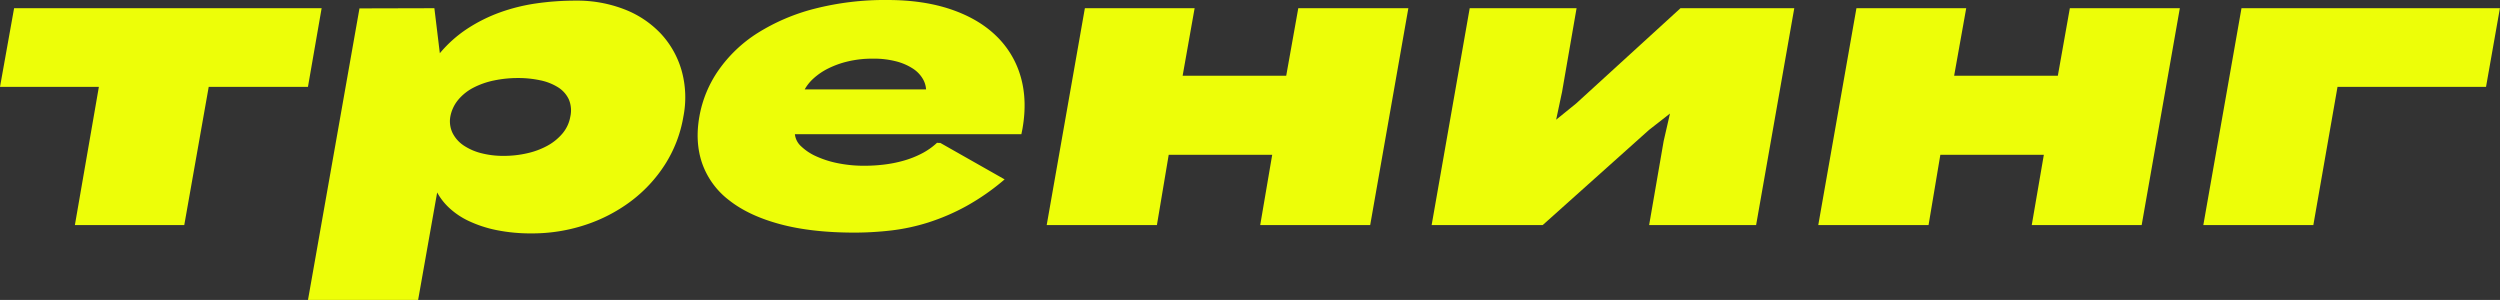 <?xml version="1.0" encoding="UTF-8"?> <svg xmlns="http://www.w3.org/2000/svg" viewBox="0 0 1310.04 157.18"><rect x="0" y="0" width="1310.04" height="157.18" fill="#333333" stroke="none"/> <defs> <style>.cls-1{fill:#edfe08;}</style> </defs> <g id="Layer_2" data-name="Layer 2"> <g id="Layer_1-2" data-name="Layer 1"> <path class="cls-1" d="M39.24,117.94,51.81,45.52H0L7.39,4.3H168.54l-7.17,41.22h-52L96.56,117.94Z"></path> <path class="cls-1" d="M227.62,4.3l2.86,23.59a65.9,65.9,0,0,1,14.39-12.84A82.16,82.16,0,0,1,262,6.5a97,97,0,0,1,19.18-4.74A145.5,145.5,0,0,1,301.69.33,68.27,68.27,0,0,1,327.48,5a51.82,51.82,0,0,1,19,12.84,47.63,47.63,0,0,1,10.74,19.29,52.21,52.21,0,0,1,.88,24,67.32,67.32,0,0,1-9.7,25.18,73.53,73.53,0,0,1-18,19.29,82.69,82.69,0,0,1-24,12.35,88.13,88.13,0,0,1-27.61,4.35,89.53,89.53,0,0,1-19.07-1.82,63.63,63.63,0,0,1-14.33-4.79,39.65,39.65,0,0,1-10.08-6.84,31.75,31.75,0,0,1-6.23-8l-10,56.43H161.37l27-152.88ZM236,61a14.15,14.15,0,0,0,1.16,8.71,17.2,17.2,0,0,0,5.79,6.51,29.65,29.65,0,0,0,9.31,4.07A45.89,45.89,0,0,0,264,81.68a54.45,54.45,0,0,0,12.07-1.33,40.44,40.44,0,0,0,10.64-3.91,27.46,27.46,0,0,0,8-6.45,18.46,18.46,0,0,0,4.13-8.81,14.8,14.8,0,0,0-.77-9.1,14.94,14.94,0,0,0-5.56-6.28,28.12,28.12,0,0,0-9.26-3.69,54.52,54.52,0,0,0-11.85-1.22,60.73,60.73,0,0,0-12.51,1.27,41.88,41.88,0,0,0-10.75,3.75,25.94,25.94,0,0,0-7.94,6.28A19.41,19.41,0,0,0,236,61Z"></path> <path class="cls-1" d="M491,74.84a5.27,5.27,0,0,1,.82.06,6.41,6.41,0,0,0,.94,0L526.44,94a120.88,120.88,0,0,1-20.17,14.06,111.9,111.9,0,0,1-19.9,8.54,105.43,105.43,0,0,1-19.56,4.19,170.09,170.09,0,0,1-19.07,1.1q-22.49,0-38.91-4.41T382.15,105A41.76,41.76,0,0,1,368,85.76Q364.08,74.51,366.5,61a60.76,60.76,0,0,1,10.09-24.3A71.73,71.73,0,0,1,397,17.3,105.06,105.06,0,0,1,426.85,4.57,148.55,148.55,0,0,1,465,0q18.75,0,33.13,4.85t23.64,13.72a47.93,47.93,0,0,1,13,21.33q3.69,12.47,1,27.67l-.55,2.75H416.54a9.88,9.88,0,0,0,3.2,6.29,27.92,27.92,0,0,0,7.94,5.29,51.63,51.63,0,0,0,11.46,3.64,69.22,69.22,0,0,0,13.78,1.32,86.82,86.82,0,0,0,10.25-.61,66.33,66.33,0,0,0,10.14-2,50.37,50.37,0,0,0,9.48-3.69A35.82,35.82,0,0,0,491,74.84Zm-5.73-28a12.38,12.38,0,0,0-1.77-5.63,16.33,16.33,0,0,0-5-5.18,29.38,29.38,0,0,0-8.6-3.8,46.22,46.22,0,0,0-12.51-1.49,55,55,0,0,0-13.06,1.44,47.24,47.24,0,0,0-10.42,3.74,34,34,0,0,0-7.61,5.18,22.78,22.78,0,0,0-4.62,5.74Z"></path> <path class="cls-1" d="M660.37,117.94l6.28-36.81H612.42l-6.18,36.81H548.49l20-113.64H626l-6.28,35.38H674L680.32,4.3H738L718,117.94Z"></path> <path class="cls-1" d="M750.2,117.94,770.15,4.3h56l-7.61,43.87-3.09,14.55,10.47-8.49L880.6,4.3h59.63l-20,113.64H864.17l7.61-44,3.31-14.44-11,8.6L808.4,117.94Z"></path> <path class="cls-1" d="M1064.67,117.94,1071,81.13h-54.23l-6.18,36.81H952.8l20-113.64h57.53L1024,39.68h54.34l6.29-35.38h57.64l-20,113.64Z"></path> <path class="cls-1" d="M1310,4.3l-7.28,41.22h-77.82l-12.67,72.42h-57.65l20-113.64Z"></path> </g> </g> </svg> 
